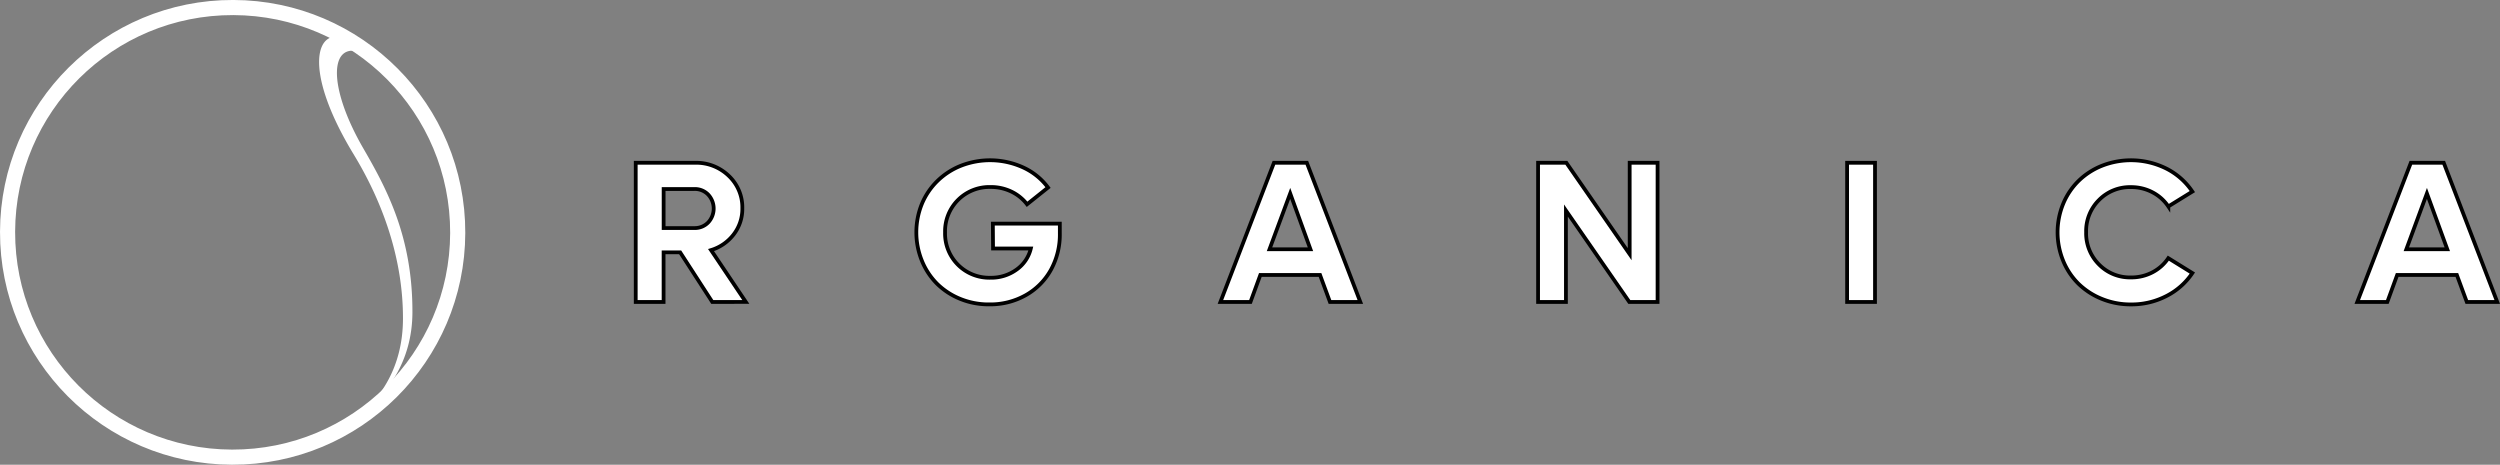 <svg xmlns="http://www.w3.org/2000/svg" viewBox="0 0 661.33 122.93"><rect x="0" y="0" width="661.33" height="122.93" fill="#808080" stroke="none"/><defs><style>.cls-1,.cls-2{fill:#fff;}.cls-2{stroke:#000;}.cls-2,.cls-3,.cls-4{stroke-miterlimit:10;}.cls-3,.cls-4{fill:none;stroke:#fff;}.cls-3{stroke-width:4px;}</style></defs><title>Logo Organica</title><g id="Livello_2" data-name="Livello 2"><g id="Livello_1-2" data-name="Livello 1"><path class="cls-1" d="M188.42,79.88l-8.5-13.13h-4.38V79.88h-7.37V43.06h15.69a12.37,12.37,0,0,1,8.91,3.45,11.45,11.45,0,0,1,3.6,8.61A11,11,0,0,1,194.09,62a11.83,11.83,0,0,1-6,4.16l9.2,13.71ZM175.55,50V60.33h8.16a4.9,4.9,0,0,0,3.62-1.47,5.4,5.4,0,0,0,0-7.39A4.87,4.87,0,0,0,183.7,50Z"/><path class="cls-1" d="M262.64,59.16h17.72v2.58A19.37,19.37,0,0,1,278,71.38a17.33,17.33,0,0,1-6.68,6.72,19.1,19.1,0,0,1-9.59,2.42A19.83,19.83,0,0,1,254,79.06a18.74,18.74,0,0,1-6.12-4,18.34,18.34,0,0,1-4-6.06,20,20,0,0,1,0-15.09A18.31,18.31,0,0,1,248,47.85a18.83,18.83,0,0,1,6.18-4,21.13,21.13,0,0,1,16.53.47,17,17,0,0,1,6.53,5.29l-5.55,4.43a11.52,11.52,0,0,0-4.18-3.37A12.47,12.47,0,0,0,262,49.47a11.71,11.71,0,0,0-12,12,11.69,11.69,0,0,0,12,12,11.39,11.39,0,0,0,6.91-2.15,9.52,9.52,0,0,0,3.78-5.59h-10Z"/><path class="cls-1" d="M351.82,79.88l-2.63-7.14H333.4l-2.61,7.14h-7.95L337,43.06h8.7l14.15,36.82Zm-16-13.94h10.84L341.3,51.16Z"/><path class="cls-1" d="M431.1,43.06h7.38V79.88H431L414.24,55.69V79.88h-7.37V43.06h7.48L431.1,67.24Z"/><path class="cls-1" d="M488.62,79.88V43.06H496V79.88Z"/><path class="cls-1" d="M563.71,80.53A20.09,20.09,0,0,1,556,79.06a19,19,0,0,1-6.18-4A18.32,18.32,0,0,1,545.78,69a19.9,19.9,0,0,1,0-15.09,18.31,18.31,0,0,1,4.07-6.06,18.83,18.83,0,0,1,6.18-4,21,21,0,0,1,17.07.76,18.12,18.12,0,0,1,6.85,6.07l-6.36,3.93a11.33,11.33,0,0,0-4.2-3.75,12,12,0,0,0-5.68-1.36,11.45,11.45,0,0,0-8.46,3.41,11.58,11.58,0,0,0-3.4,8.52,11.63,11.63,0,0,0,3.4,8.53,11.43,11.43,0,0,0,8.46,3.43,12,12,0,0,0,5.68-1.35,11.33,11.33,0,0,0,4.2-3.75l6.36,3.94a18.11,18.11,0,0,1-6.85,6.07A20.08,20.08,0,0,1,563.71,80.53Z"/><path class="cls-1" d="M652.55,79.88l-2.63-7.14H634.13l-2.61,7.14h-7.95l14.18-36.82h8.7L660.6,79.88Zm-16-13.94h10.84L642,51.16Z"/><path class="cls-2" d="M188.42,79.88l-8.5-13.13h-4.38V79.88h-7.37V43.06h15.69a12.37,12.37,0,0,1,8.91,3.45,11.45,11.45,0,0,1,3.6,8.61A11,11,0,0,1,194.09,62a11.83,11.83,0,0,1-6,4.16l9.2,13.71ZM175.55,50V60.33h8.16a4.9,4.9,0,0,0,3.62-1.47,5.4,5.4,0,0,0,0-7.39A4.87,4.87,0,0,0,183.7,50Z"/><path class="cls-2" d="M262.64,59.16h17.72v2.58A19.37,19.37,0,0,1,278,71.38a17.33,17.33,0,0,1-6.68,6.72,19.1,19.1,0,0,1-9.59,2.42A19.83,19.83,0,0,1,254,79.06a18.74,18.74,0,0,1-6.12-4,18.34,18.34,0,0,1-4-6.06,20,20,0,0,1,0-15.09A18.31,18.31,0,0,1,248,47.85a18.83,18.83,0,0,1,6.18-4,21.13,21.13,0,0,1,16.53.47,17,17,0,0,1,6.53,5.29l-5.55,4.43a11.52,11.52,0,0,0-4.18-3.37A12.47,12.47,0,0,0,262,49.47a11.71,11.71,0,0,0-12,12,11.69,11.69,0,0,0,12,12,11.39,11.39,0,0,0,6.91-2.15,9.52,9.52,0,0,0,3.78-5.59h-10Z"/><path class="cls-2" d="M351.82,79.88l-2.63-7.14H333.4l-2.61,7.14h-7.95L337,43.06h8.7l14.15,36.82Zm-16-13.94h10.84L341.3,51.16Z"/><path class="cls-2" d="M431.1,43.06h7.38V79.88H431L414.24,55.69V79.88h-7.37V43.06h7.48L431.1,67.24Z"/><path class="cls-2" d="M488.62,79.88V43.06H496V79.88Z"/><path class="cls-2" d="M563.71,80.53A20.09,20.09,0,0,1,556,79.06a19,19,0,0,1-6.18-4A18.32,18.32,0,0,1,545.78,69a19.9,19.9,0,0,1,0-15.09,18.31,18.31,0,0,1,4.07-6.06,18.83,18.83,0,0,1,6.18-4,21,21,0,0,1,17.07.76,18.12,18.12,0,0,1,6.85,6.07l-6.36,3.93a11.33,11.33,0,0,0-4.2-3.75,12,12,0,0,0-5.68-1.36,11.45,11.45,0,0,0-8.46,3.41,11.58,11.58,0,0,0-3.4,8.52,11.63,11.63,0,0,0,3.4,8.53,11.43,11.43,0,0,0,8.46,3.43,12,12,0,0,0,5.68-1.35,11.33,11.33,0,0,0,4.2-3.75l6.36,3.94a18.11,18.11,0,0,1-6.85,6.07A20.08,20.08,0,0,1,563.71,80.53Z"/><path class="cls-2" d="M652.55,79.88l-2.63-7.14H634.13l-2.61,7.14h-7.95l14.18-36.82h8.7L660.6,79.88Zm-16-13.94h10.84L642,51.16Z"/><ellipse class="cls-3" cx="61.54" cy="61.47" rx="59.47" ry="59.54" transform="translate(-0.11 122.82) rotate(-89.83)"/><path class="cls-4" d="M95.56,45.46"/><path class="cls-4" d="M95.27,39.78"/><path class="cls-4" d="M77.79,21.25"/><path class="cls-1" d="M81.9,117.36s24.63-6.92,24.7-33c.06-20.18-8.67-36.33-13.1-43.62C79.82,18.18,83.57,6.63,91.77,10.37a15.06,15.06,0,0,1,2.86,1.74l6.63,5C87.54,6.58,85,19.93,96,39.06c6.21,10.73,13.16,23.44,13.1,43.62C109,108.79,81.9,117.36,81.9,117.36"/></g></g></svg>